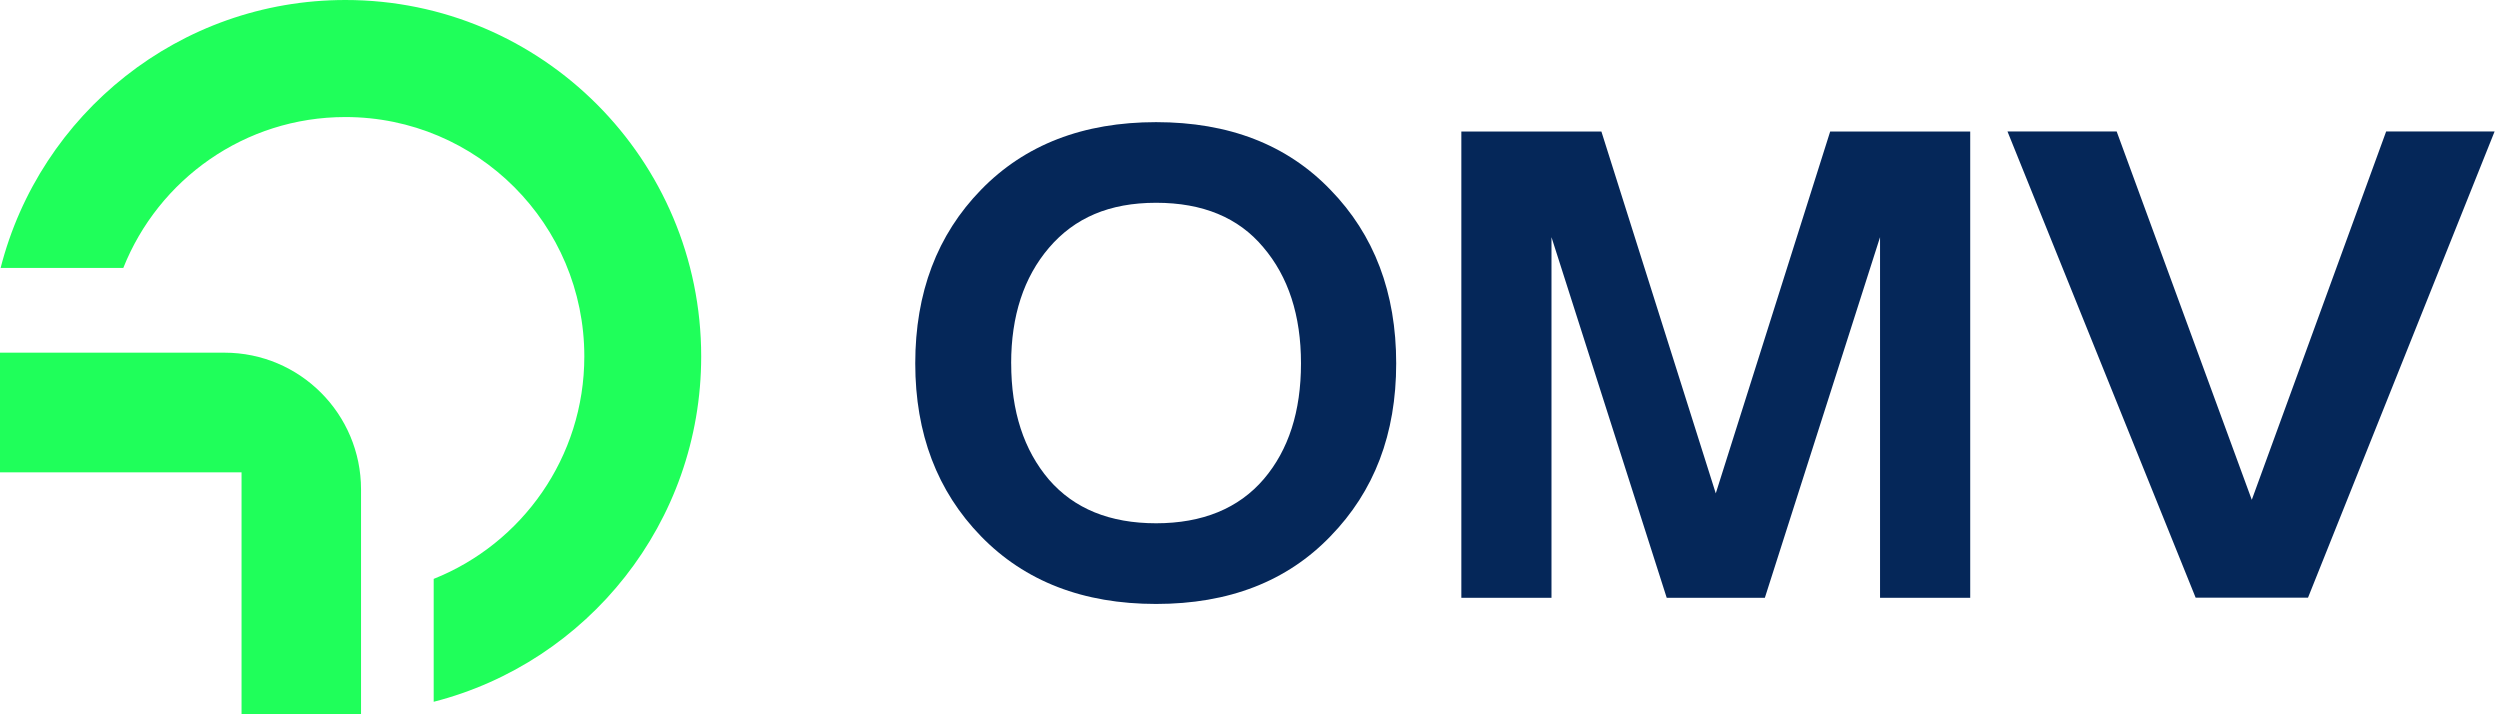 <svg width="126" height="36" viewBox="0 0 126 36" fill="none" xmlns="http://www.w3.org/2000/svg">
<g id="Group 8771">
<path id="Vector" d="M35.34 17.962C35.34 26.344 29.609 33.386 21.858 35.37V29.176C26.305 27.403 29.45 23.052 29.45 17.964C29.45 11.301 24.059 5.899 17.408 5.899C12.329 5.899 7.984 9.049 6.214 13.505H0.031C2.01 5.74 9.039 0 17.408 0C27.312 0 35.34 8.042 35.34 17.964V17.962Z" fill="#1FFF5A"/>
<path id="Vector_2" d="M11.316 17.775C15.115 17.775 18.196 20.862 18.196 24.667V36.002H12.174V23.806H0V17.773H11.314L11.316 17.775Z" fill="#1FFF5A"/>
<path id="Vector_3" fill-rule="evenodd" clip-rule="evenodd" d="M46.129 18.315C46.129 14.749 47.235 11.832 49.446 9.563C51.657 7.291 54.596 6.156 58.266 6.156C61.935 6.156 64.863 7.291 67.051 9.563C69.262 11.832 70.368 14.751 70.368 18.315C70.368 21.878 69.262 24.761 67.051 27.032C64.863 29.302 61.935 30.439 58.266 30.439C54.596 30.439 51.657 29.302 49.446 27.032C47.235 24.761 46.129 21.855 46.129 18.315ZM50.964 18.315C50.964 20.732 51.599 22.685 52.869 24.175C54.14 25.64 55.938 26.373 58.268 26.373C60.597 26.373 62.431 25.628 63.701 24.138C64.948 22.672 65.57 20.732 65.57 18.315C65.57 15.898 64.935 13.944 63.664 12.455C62.417 10.965 60.619 10.22 58.266 10.22C55.913 10.22 54.161 10.977 52.867 12.49C51.597 13.979 50.962 15.919 50.962 18.313L50.964 18.315ZM106.68 6.626L113.49 25.191L120.262 6.626H125.728L116.323 30.124H110.661L101.177 6.626H106.682H106.68ZM86.475 24.866L80.71 6.628H73.652V30.128H78.195V11.954L84.002 30.128H88.949L94.754 11.954V30.128H99.299V6.628H92.241L86.475 24.866Z" fill="#052759"/>
</g>
</svg>
